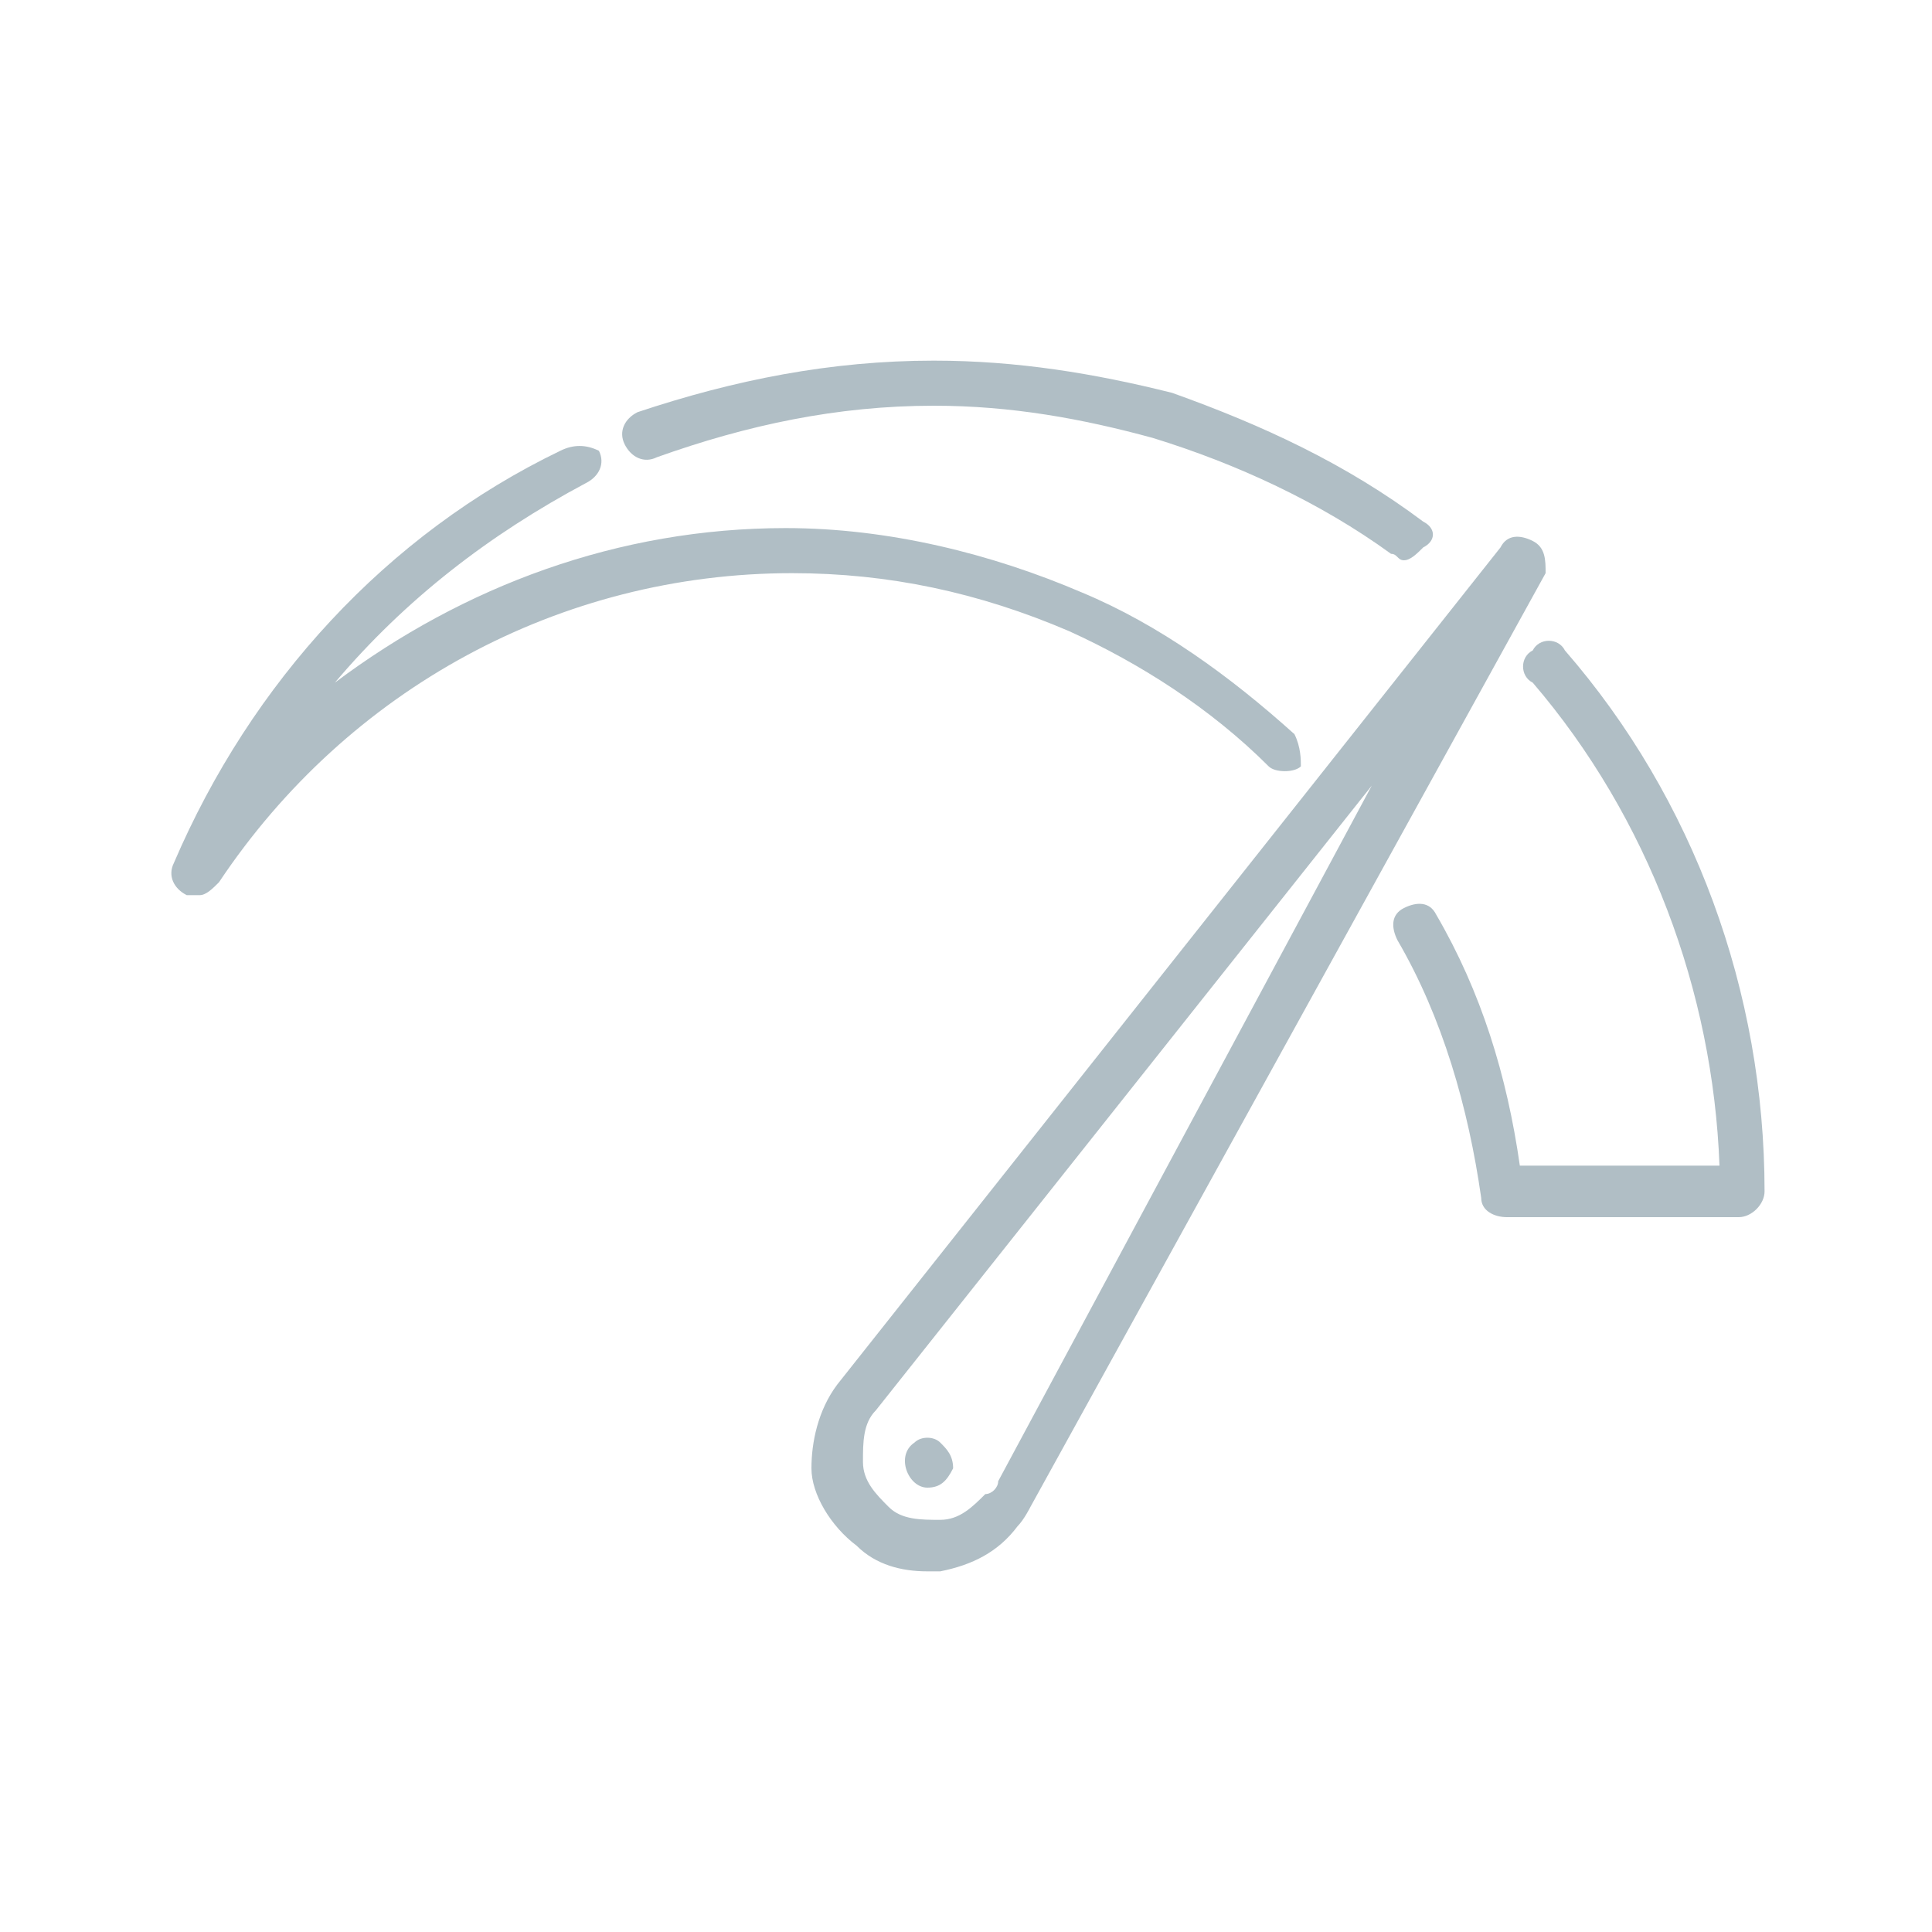 <?xml version="1.0" encoding="utf-8"?>
<!-- Generator: Adobe Illustrator 26.2.1, SVG Export Plug-In . SVG Version: 6.00 Build 0)  -->
<svg version="1.1" id="Layer_1" xmlns="http://www.w3.org/2000/svg" xmlns:xlink="http://www.w3.org/1999/xlink" x="0px" y="0px"
	 viewBox="0 0 30 30" style="enable-background:new 0 0 30 30;" xml:space="preserve">
<style type="text/css">
	.st0{fill:#B0BEC5;}
	.st1{fill-rule:evenodd;clip-rule:evenodd;fill:#B0BEC5;}
</style>
<g>
	<g>
		<g>
			<path class="st0" d="M23.8,8.4c-0.2-0.1-0.4-0.1-0.5,0.1l-10.3,13c-0.3,0.4-0.4,0.9-0.4,1.3s0.3,0.9,0.7,1.2
				c0.3,0.3,0.7,0.4,1.1,0.4c0.1,0,0.1,0,0.2,0c0.5-0.1,0.9-0.3,1.2-0.7c0.1-0.1,0.2-0.3,0.2-0.3c0,0,0,0,0,0L24,8.9
				C24,8.7,24,8.5,23.8,8.4z M15.5,23c0,0.1-0.1,0.2-0.2,0.2c-0.2,0.2-0.4,0.4-0.7,0.4c-0.3,0-0.6,0-0.8-0.2
				c-0.2-0.2-0.4-0.4-0.4-0.7c0-0.3,0-0.6,0.2-0.8l7.7-9.7L15.5,23z"/>
		</g>
	</g>
	<g>
		<g>
			<path class="st0" d="M24.3,10.1c-0.1-0.2-0.4-0.2-0.5,0c-0.2,0.1-0.2,0.4,0,0.5c1.8,2.1,2.8,4.8,2.9,7.5h-3.1
				c-0.2-1.4-0.6-2.7-1.3-3.9c-0.1-0.2-0.3-0.2-0.5-0.1c-0.2,0.1-0.2,0.3-0.1,0.5c0.7,1.2,1.1,2.6,1.3,4c0,0.2,0.2,0.3,0.4,0.3H27
				c0.2,0,0.4-0.2,0.4-0.4C27.4,15.4,26.3,12.4,24.3,10.1z"/>
		</g>
	</g>
	<g>
		<g>
			<path class="st0" d="M22.1,8.1c-1.2-0.9-2.5-1.5-3.9-2c-1.2-0.3-2.4-0.5-3.7-0.5c-1.6,0-3.1,0.3-4.6,0.8C9.7,6.5,9.6,6.7,9.7,6.9
				c0.1,0.2,0.3,0.3,0.5,0.2c1.4-0.5,2.8-0.8,4.3-0.8c1.2,0,2.3,0.2,3.4,0.5c1.3,0.4,2.6,1,3.7,1.8c0.1,0,0.1,0.1,0.2,0.1
				c0.1,0,0.2-0.1,0.3-0.2C22.3,8.4,22.3,8.2,22.1,8.1z"/>
		</g>
	</g>
	<g>
		<g>
			<path class="st0" d="M20.1,11.4c-1-0.9-2.1-1.7-3.3-2.2c-1.4-0.6-3-1-4.6-1c-2.6,0-5,0.9-7,2.4c1.1-1.3,2.4-2.3,3.9-3.1
				c0.2-0.1,0.3-0.3,0.2-0.5C9.1,6.9,8.9,6.9,8.7,7C6,8.3,3.9,10.6,2.7,13.4c-0.1,0.2,0,0.4,0.2,0.5c0.1,0,0.1,0,0.2,0
				c0.1,0,0.2-0.1,0.3-0.2c2-3,5.3-4.8,8.9-4.8c1.5,0,2.9,0.3,4.3,0.9c1.1,0.5,2.2,1.2,3.1,2.1c0.1,0.1,0.4,0.1,0.5,0
				C20.2,11.8,20.2,11.6,20.1,11.4z"/>
		</g>
	</g>
	<g>
		<g>
			<path class="st0" d="M14.6,22.4c-0.1-0.1-0.3-0.1-0.4,0c-0.3,0.2-0.1,0.7,0.2,0.7c0.2,0,0.3-0.1,0.4-0.3
				C14.8,22.6,14.7,22.5,14.6,22.4z"/>
		</g>
	</g>
</g>
</svg>
